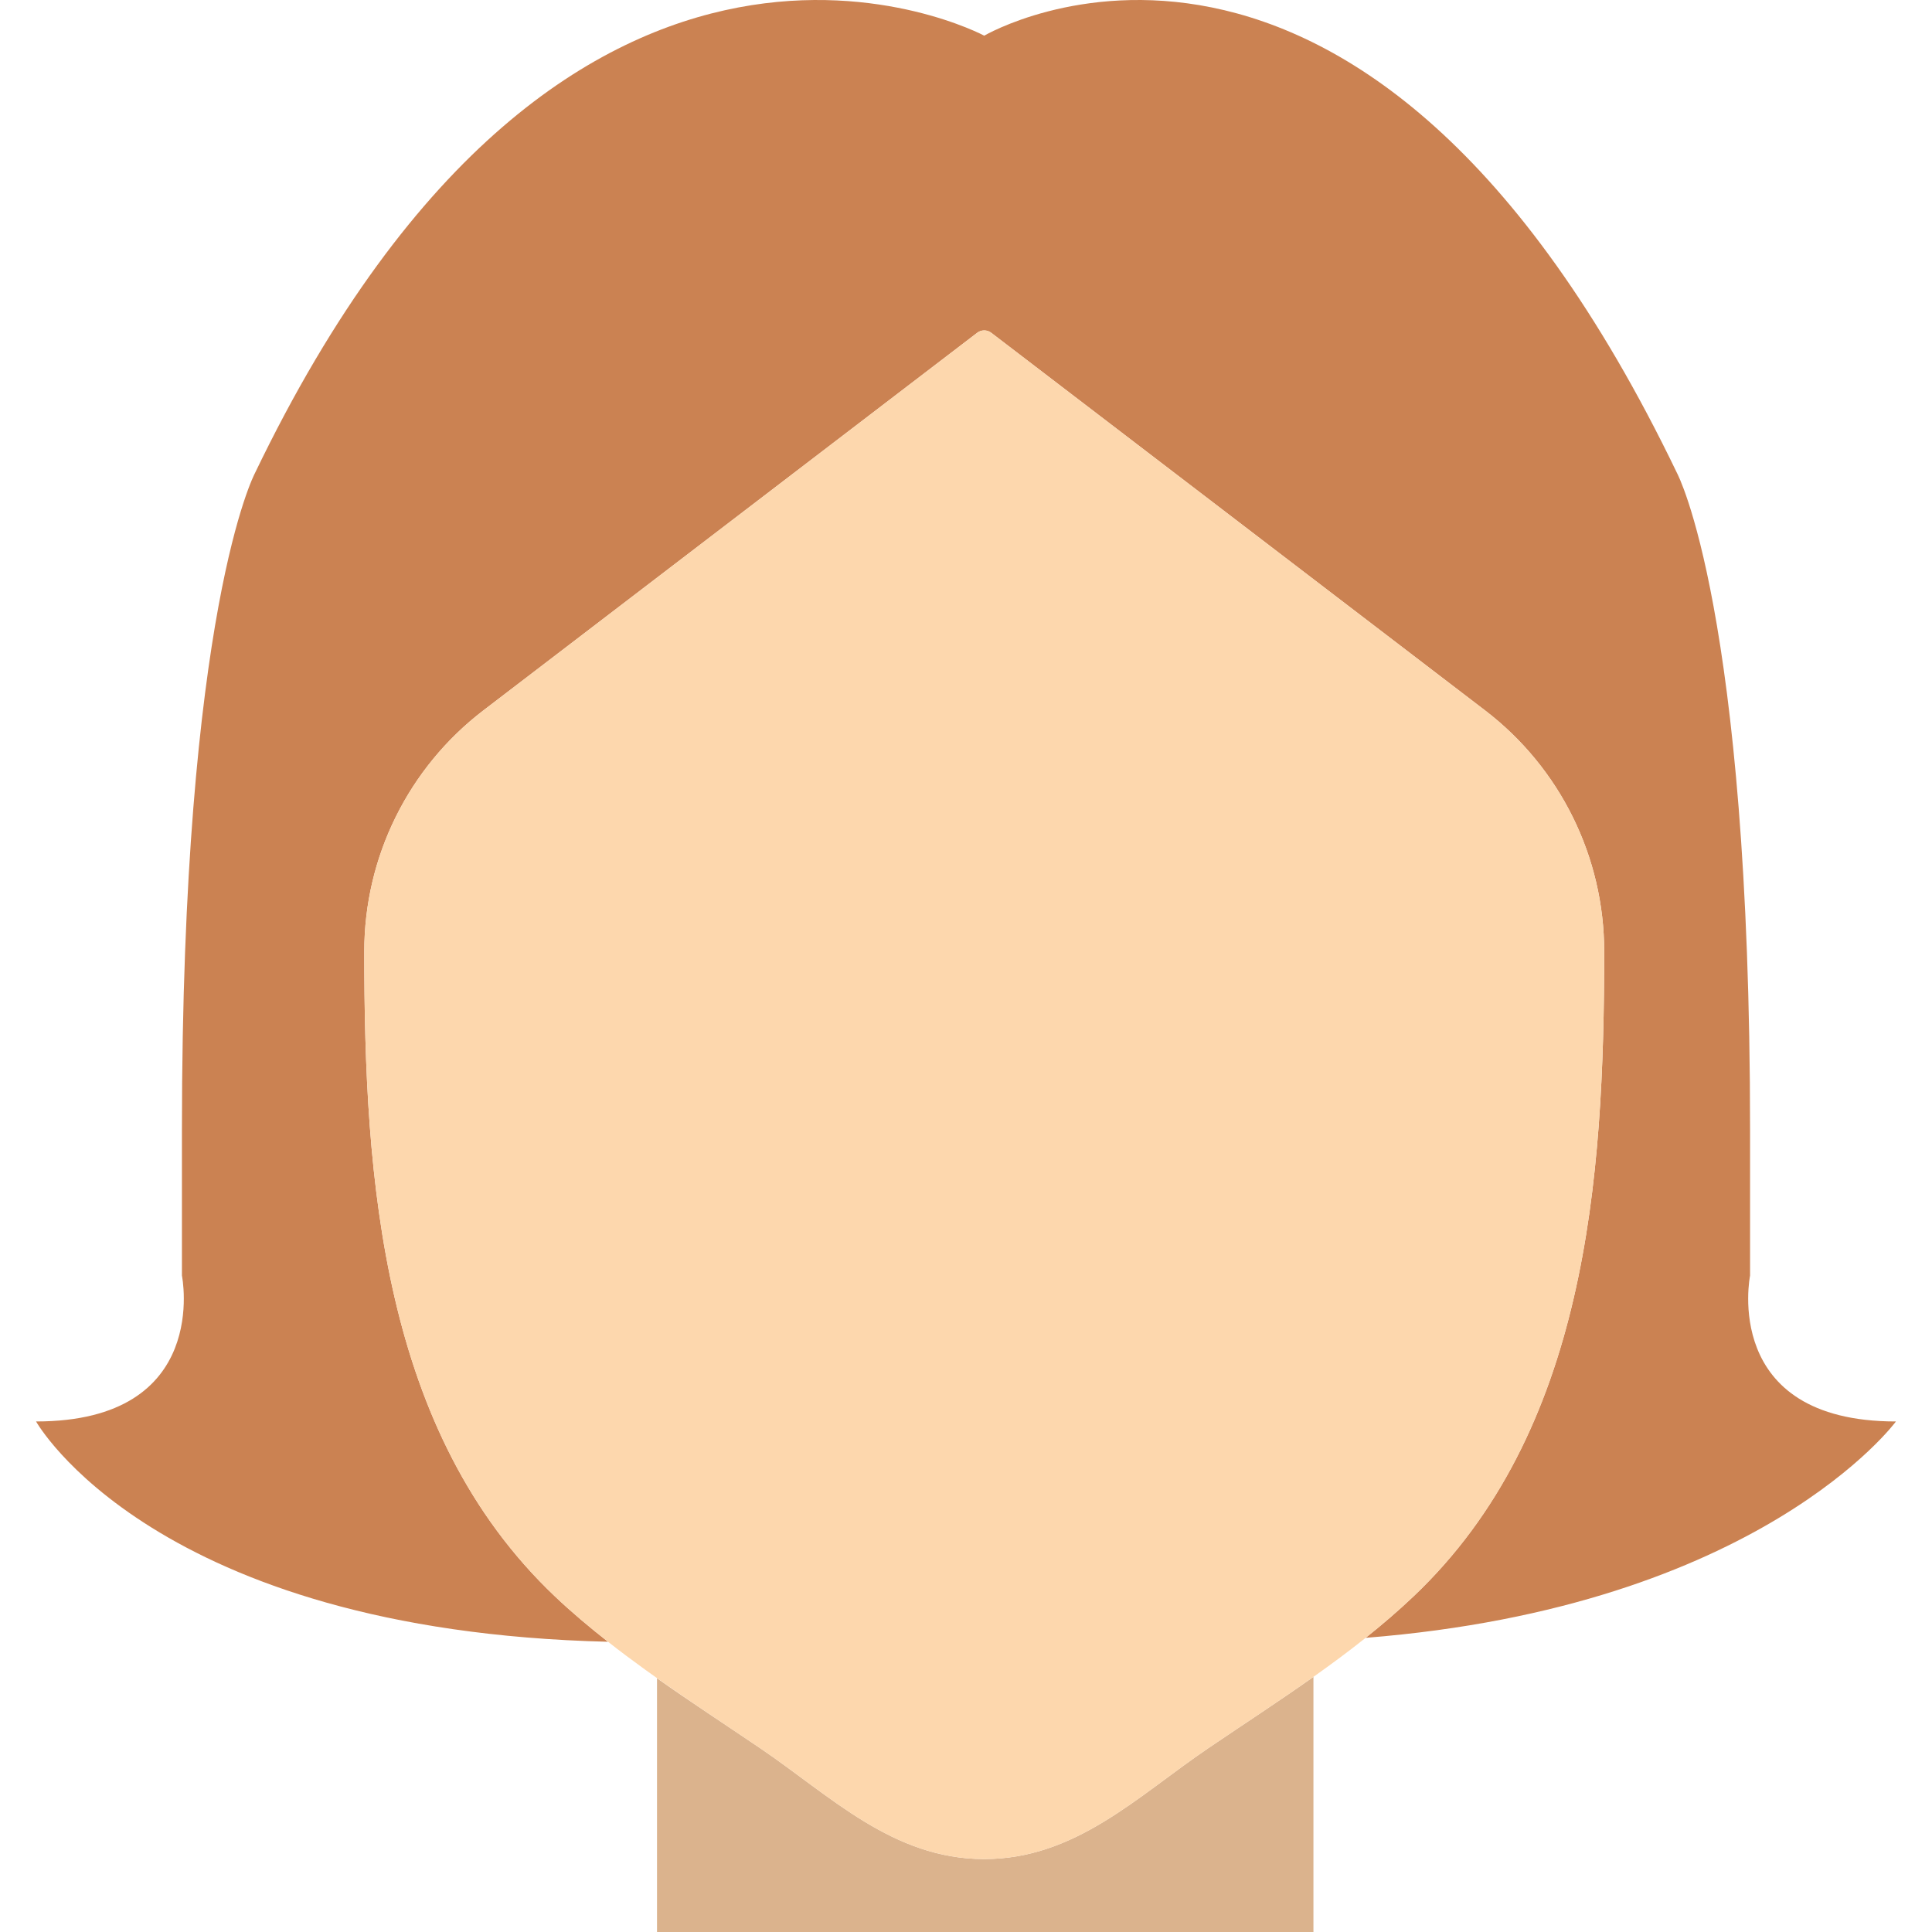 <?xml version="1.0" encoding="iso-8859-1"?>
<!-- Uploaded to: SVG Repo, www.svgrepo.com, Generator: SVG Repo Mixer Tools -->
<svg height="800px" width="800px" version="1.1" id="Layer_1" xmlns="http://www.w3.org/2000/svg" xmlns:xlink="http://www.w3.org/1999/xlink" 
	 viewBox="0 0 511.784 511.784" xml:space="preserve">
<g transform="translate(-1)">
	<path style="fill:#DBB38D;" d="M321.048,463.105c-18.674,12.665-35.135,29.358-59.334,29.358c-24.19,0-40.661-16.693-59.324-29.358
		c-9.11-6.173-18.355-12.191-27.349-18.538v67.217h173.887V444.2C339.76,450.682,330.322,456.816,321.048,463.105"/>
	<path style="fill:#CB8252;" d="M394.378,188.176L263.577,88.153c-1.092-0.84-2.628-0.84-3.719,0L129.056,188.176
		c-19.891,15.215-31.56,38.825-31.56,63.874c0,60.648,4.724,127.372,50.475,170.805c4.492,4.27,9.226,8.231,14.085,12.047
		c-120.504-2.917-151.504-58.358-151.504-58.358c46.486,0,38.642-38.642,38.642-38.642v-38.642
		c0-137.66,19.321-173.887,19.321-173.887C152.434-49.121,261.722,9.45,261.722,9.45s99.618-58.571,183.547,115.925
		c0,0,19.321,36.226,19.321,173.887v38.642c0,0-7.854,38.642,38.642,38.642c0,0-35.946,49.046-140.472,57.315
		c4.376-3.487,8.627-7.129,12.703-11.003c45.752-43.433,50.485-110.157,50.485-170.805
		C425.948,227.001,414.279,203.391,394.378,188.176"/>
	<path style="fill:#FDD7AD;" d="M425.945,252.049c0-25.049-11.67-48.659-31.57-63.874L263.573,88.151c-1.092-0.84-2.618-0.84-3.71,0
		L129.062,188.174c-19.9,15.215-31.57,38.825-31.57,63.874c0,60.648,4.724,127.382,50.485,170.815
		c4.482,4.26,9.226,8.221,14.085,12.037c12.887,10.124,26.759,19.012,40.322,28.208c18.673,12.665,35.135,29.358,59.334,29.358
		c24.199,0,40.661-16.693,59.334-29.358c18.664-12.665,37.994-24.673,54.407-40.245
		C421.221,379.431,425.945,312.697,425.945,252.049"/>
</g>
</svg>